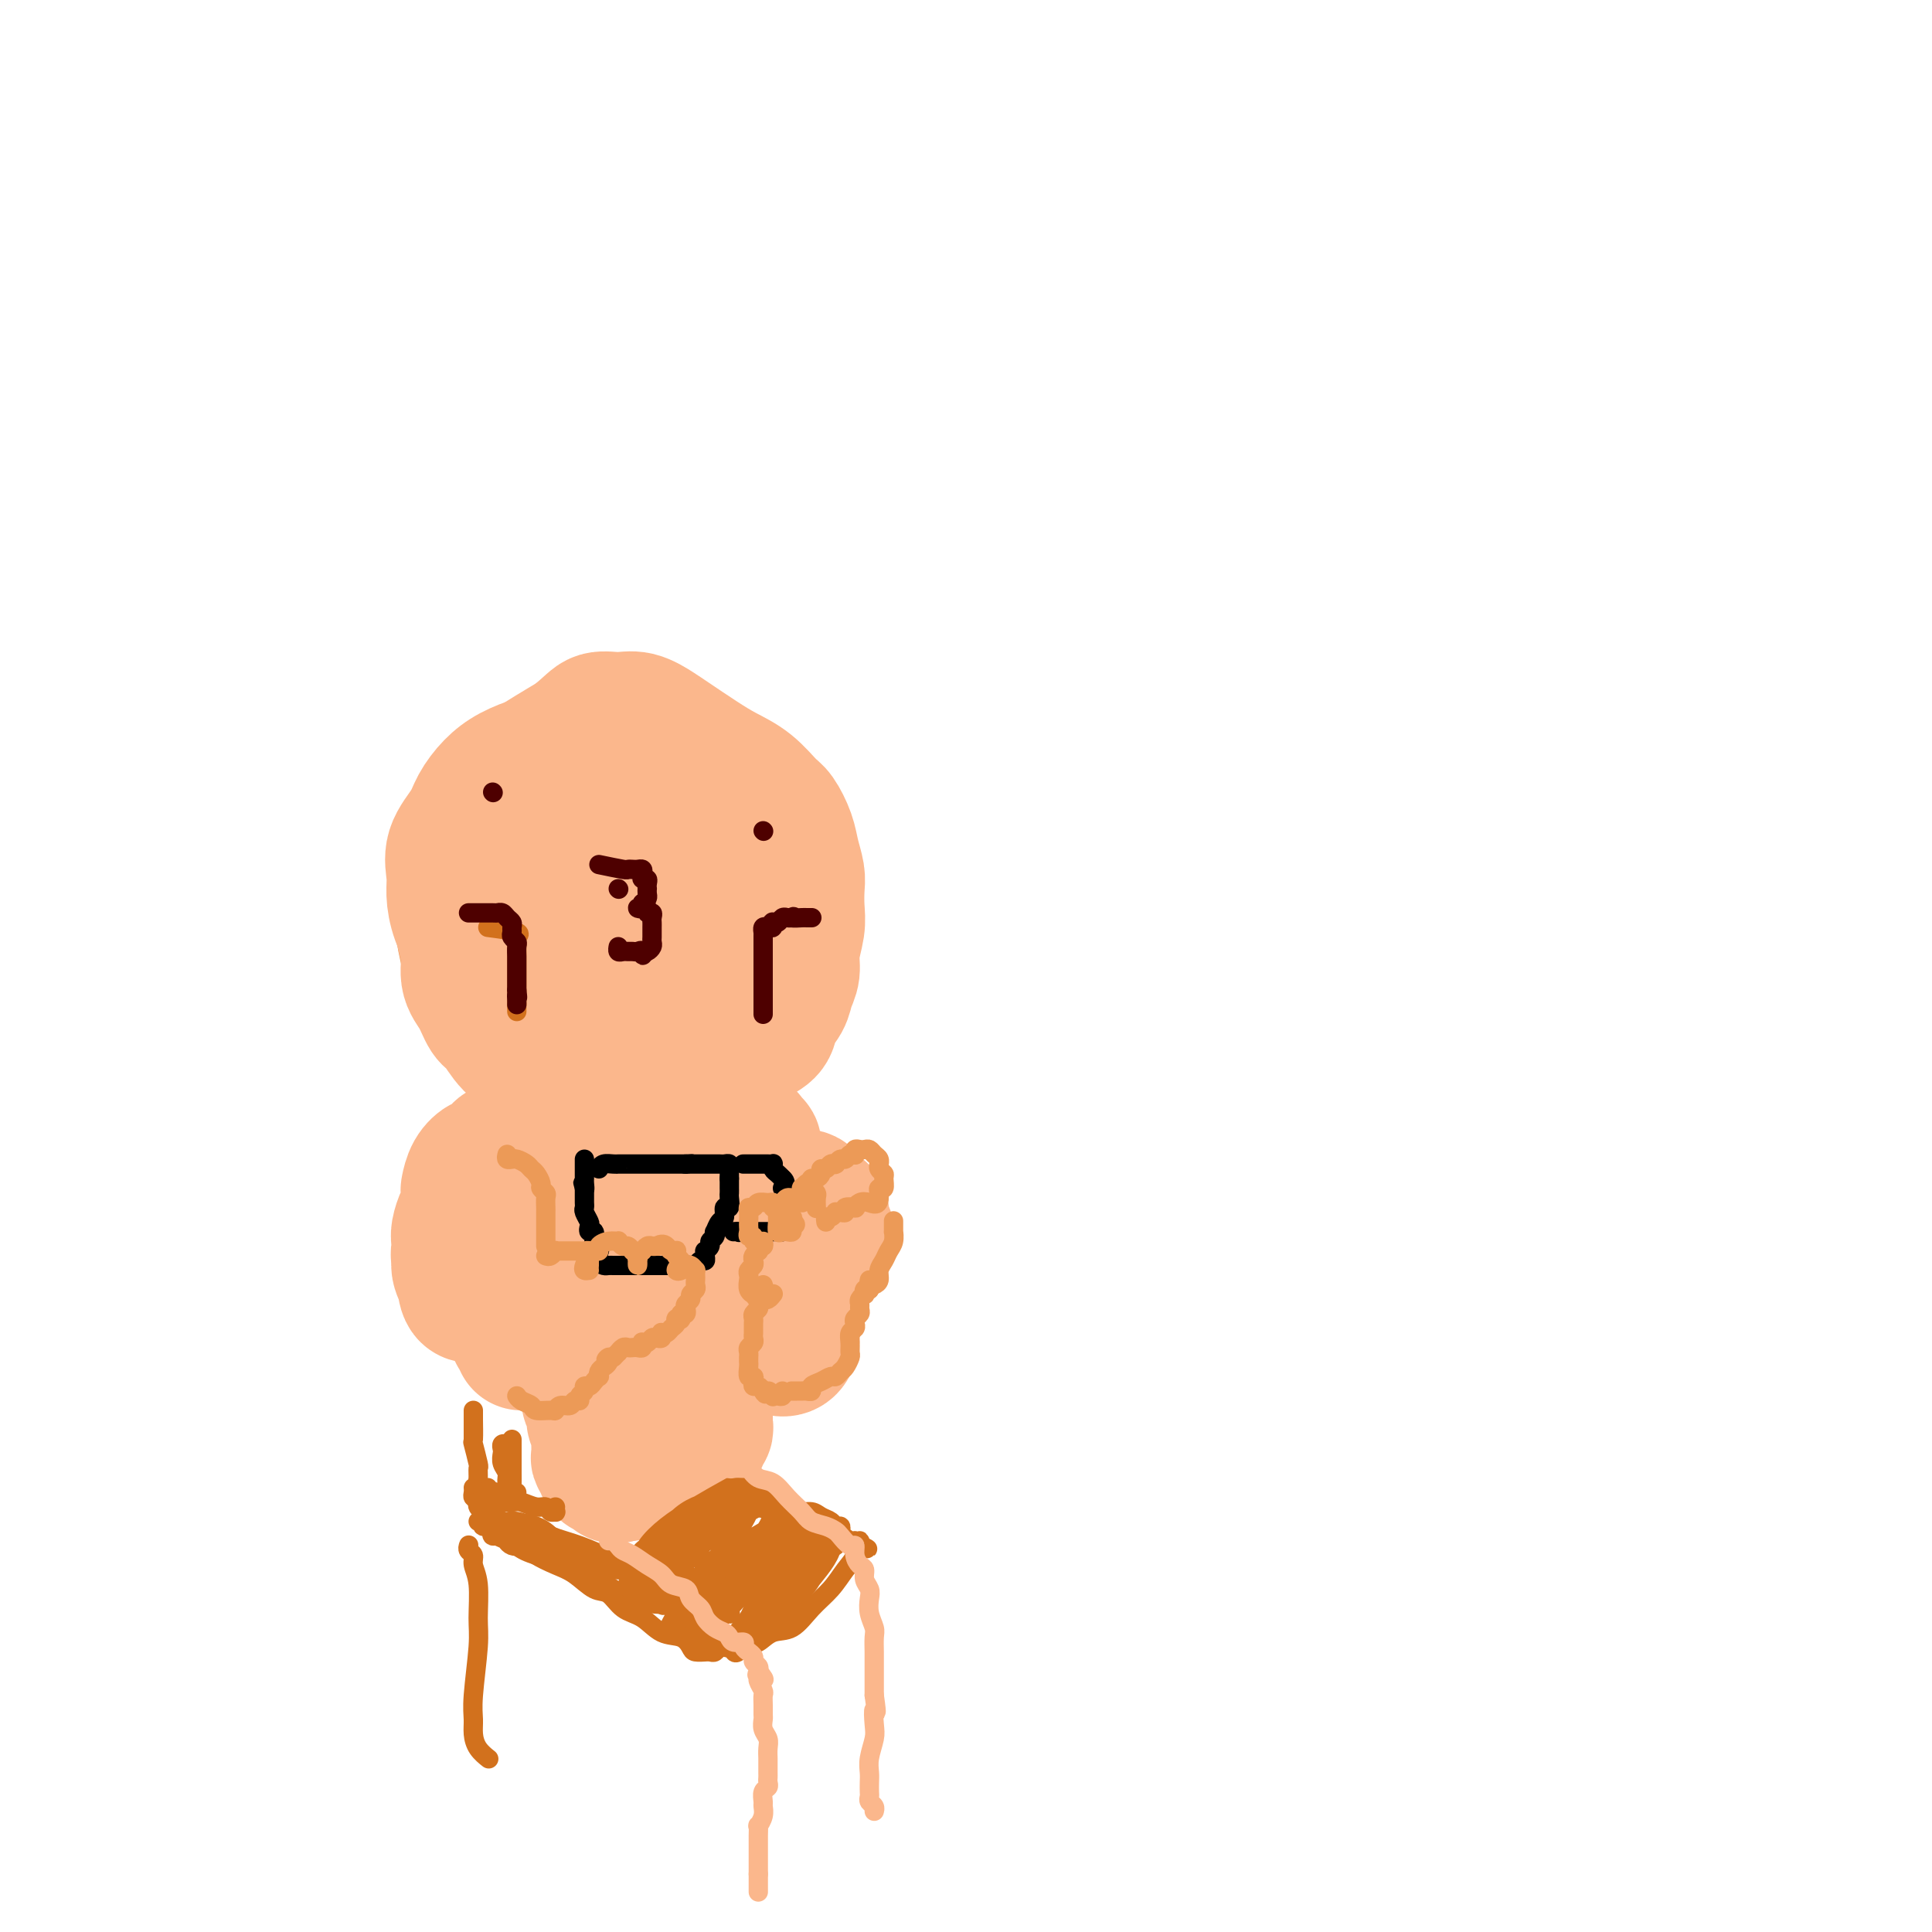 <svg viewBox='0 0 400 400' version='1.1' xmlns='http://www.w3.org/2000/svg' xmlns:xlink='http://www.w3.org/1999/xlink'><g fill='none' stroke='#EC9A57' stroke-width='28' stroke-linecap='round' stroke-linejoin='round'><path d='M108,210c-1.472,-0.593 -2.943,-1.185 -4,-2c-1.057,-0.815 -1.698,-1.852 -2,-2c-0.302,-0.148 -0.263,0.594 -1,0c-0.737,-0.594 -2.250,-2.525 -3,-4c-0.750,-1.475 -0.735,-2.494 -1,-4c-0.265,-1.506 -0.808,-3.499 -1,-5c-0.192,-1.501 -0.033,-2.509 0,-4c0.033,-1.491 -0.060,-3.466 0,-5c0.060,-1.534 0.272,-2.627 1,-4c0.728,-1.373 1.973,-3.027 3,-5c1.027,-1.973 1.838,-4.266 3,-6c1.162,-1.734 2.676,-2.910 4,-4c1.324,-1.090 2.457,-2.093 4,-3c1.543,-0.907 3.495,-1.718 5,-2c1.505,-0.282 2.561,-0.036 4,0c1.439,0.036 3.259,-0.138 5,0c1.741,0.138 3.404,0.589 5,1c1.596,0.411 3.126,0.784 5,1c1.874,0.216 4.091,0.276 6,1c1.909,0.724 3.510,2.113 5,3c1.490,0.887 2.867,1.273 4,2c1.133,0.727 2.020,1.793 3,3c0.980,1.207 2.053,2.553 3,4c0.947,1.447 1.767,2.994 2,4c0.233,1.006 -0.122,1.470 0,3c0.122,1.530 0.721,4.127 1,6c0.279,1.873 0.238,3.021 0,4c-0.238,0.979 -0.671,1.790 -1,3c-0.329,1.210 -0.552,2.819 -1,4c-0.448,1.181 -1.121,1.933 -2,3c-0.879,1.067 -1.966,2.448 -3,4c-1.034,1.552 -2.017,3.276 -3,5'/><path d='M149,211c-2.022,3.317 -2.076,2.111 -3,2c-0.924,-0.111 -2.719,0.873 -4,2c-1.281,1.127 -2.048,2.397 -3,3c-0.952,0.603 -2.088,0.540 -3,1c-0.912,0.460 -1.598,1.443 -3,2c-1.402,0.557 -3.519,0.690 -5,1c-1.481,0.310 -2.325,0.798 -3,1c-0.675,0.202 -1.179,0.117 -2,0c-0.821,-0.117 -1.957,-0.265 -3,-1c-1.043,-0.735 -1.993,-2.058 -3,-3c-1.007,-0.942 -2.071,-1.502 -3,-2c-0.929,-0.498 -1.723,-0.933 -3,-2c-1.277,-1.067 -3.035,-2.767 -4,-4c-0.965,-1.233 -1.136,-1.999 -2,-3c-0.864,-1.001 -2.422,-2.237 -3,-4c-0.578,-1.763 -0.174,-4.053 0,-6c0.174,-1.947 0.120,-3.549 0,-5c-0.120,-1.451 -0.307,-2.749 0,-4c0.307,-1.251 1.108,-2.454 2,-4c0.892,-1.546 1.877,-3.436 3,-5c1.123,-1.564 2.386,-2.802 4,-4c1.614,-1.198 3.578,-2.355 5,-3c1.422,-0.645 2.300,-0.777 4,-1c1.700,-0.223 4.220,-0.537 6,0c1.780,0.537 2.818,1.926 4,3c1.182,1.074 2.507,1.835 3,3c0.493,1.165 0.154,2.735 0,4c-0.154,1.265 -0.124,2.226 0,4c0.124,1.774 0.341,4.362 0,6c-0.341,1.638 -1.240,2.325 -2,3c-0.760,0.675 -1.380,1.337 -2,2'/><path d='M129,197c-0.844,1.000 -0.956,1.000 -1,1c-0.044,0.000 -0.022,0.000 0,0'/></g>
<g fill='none' stroke='#FBB78C' stroke-width='28' stroke-linecap='round' stroke-linejoin='round'><path d='M138,223c0.117,0.420 0.235,0.841 0,1c-0.235,0.159 -0.822,0.058 -1,0c-0.178,-0.058 0.055,-0.071 0,0c-0.055,0.071 -0.396,0.225 -1,0c-0.604,-0.225 -1.470,-0.831 -2,-1c-0.530,-0.169 -0.724,0.099 -1,0c-0.276,-0.099 -0.634,-0.566 -1,-1c-0.366,-0.434 -0.741,-0.834 -1,-1c-0.259,-0.166 -0.401,-0.096 -1,0c-0.599,0.096 -1.654,0.219 -2,0c-0.346,-0.219 0.018,-0.778 0,-1c-0.018,-0.222 -0.419,-0.106 -1,0c-0.581,0.106 -1.344,0.202 -2,0c-0.656,-0.202 -1.207,-0.700 -2,-1c-0.793,-0.300 -1.829,-0.400 -3,-1c-1.171,-0.600 -2.477,-1.700 -4,-3c-1.523,-1.300 -3.262,-2.802 -5,-4c-1.738,-1.198 -3.473,-2.094 -5,-3c-1.527,-0.906 -2.845,-1.823 -4,-3c-1.155,-1.177 -2.148,-2.613 -3,-4c-0.852,-1.387 -1.561,-2.726 -2,-4c-0.439,-1.274 -0.606,-2.485 -1,-4c-0.394,-1.515 -1.016,-3.335 -1,-5c0.016,-1.665 0.669,-3.176 1,-5c0.331,-1.824 0.338,-3.962 1,-6c0.662,-2.038 1.978,-3.977 3,-6c1.022,-2.023 1.748,-4.130 3,-6c1.252,-1.870 3.029,-3.504 5,-5c1.971,-1.496 4.134,-2.856 6,-4c1.866,-1.144 3.433,-2.072 5,-3'/><path d='M119,153c3.415,-2.770 3.951,-3.694 5,-4c1.049,-0.306 2.611,0.008 4,0c1.389,-0.008 2.604,-0.336 4,0c1.396,0.336 2.974,1.337 4,2c1.026,0.663 1.500,0.986 3,2c1.500,1.014 4.026,2.717 6,4c1.974,1.283 3.397,2.146 5,3c1.603,0.854 3.385,1.701 5,3c1.615,1.299 3.063,3.051 4,4c0.937,0.949 1.361,1.096 2,2c0.639,0.904 1.491,2.566 2,4c0.509,1.434 0.673,2.640 1,4c0.327,1.360 0.816,2.873 1,4c0.184,1.127 0.064,1.866 0,3c-0.064,1.134 -0.073,2.663 0,4c0.073,1.337 0.228,2.483 0,4c-0.228,1.517 -0.839,3.406 -1,5c-0.161,1.594 0.127,2.892 0,4c-0.127,1.108 -0.670,2.026 -1,3c-0.330,0.974 -0.447,2.004 -1,3c-0.553,0.996 -1.543,1.959 -2,3c-0.457,1.041 -0.380,2.162 -1,3c-0.620,0.838 -1.935,1.394 -3,2c-1.065,0.606 -1.879,1.263 -3,2c-1.121,0.737 -2.549,1.556 -4,2c-1.451,0.444 -2.926,0.515 -4,1c-1.074,0.485 -1.746,1.384 -3,2c-1.254,0.616 -3.089,0.949 -4,1c-0.911,0.051 -0.899,-0.178 -2,0c-1.101,0.178 -3.315,0.765 -5,1c-1.685,0.235 -2.843,0.117 -4,0'/><path d='M127,224c-3.037,0.300 -3.130,0.051 -4,0c-0.870,-0.051 -2.519,0.098 -4,0c-1.481,-0.098 -2.795,-0.443 -4,-1c-1.205,-0.557 -2.301,-1.327 -3,-2c-0.699,-0.673 -1.002,-1.250 -2,-2c-0.998,-0.750 -2.692,-1.672 -4,-3c-1.308,-1.328 -2.229,-3.063 -3,-4c-0.771,-0.937 -1.390,-1.075 -2,-2c-0.610,-0.925 -1.211,-2.638 -2,-4c-0.789,-1.362 -1.766,-2.372 -2,-4c-0.234,-1.628 0.274,-3.873 0,-6c-0.274,-2.127 -1.332,-4.137 -2,-6c-0.668,-1.863 -0.948,-3.579 -1,-5c-0.052,-1.421 0.124,-2.547 0,-4c-0.124,-1.453 -0.548,-3.232 0,-5c0.548,-1.768 2.068,-3.524 3,-5c0.932,-1.476 1.277,-2.671 2,-4c0.723,-1.329 1.823,-2.791 3,-4c1.177,-1.209 2.432,-2.165 4,-3c1.568,-0.835 3.450,-1.548 5,-2c1.550,-0.452 2.767,-0.642 4,-1c1.233,-0.358 2.482,-0.882 4,-1c1.518,-0.118 3.306,0.171 5,0c1.694,-0.171 3.293,-0.800 5,-1c1.707,-0.200 3.522,0.030 5,0c1.478,-0.030 2.620,-0.321 4,0c1.380,0.321 2.997,1.255 4,2c1.003,0.745 1.393,1.303 2,2c0.607,0.697 1.433,1.534 2,3c0.567,1.466 0.876,3.562 1,5c0.124,1.438 0.062,2.219 0,3'/><path d='M147,170c0.432,1.866 1.013,2.530 1,4c-0.013,1.470 -0.618,3.745 -1,5c-0.382,1.255 -0.539,1.491 -1,3c-0.461,1.509 -1.226,4.292 -2,6c-0.774,1.708 -1.558,2.340 -2,3c-0.442,0.660 -0.542,1.347 -1,2c-0.458,0.653 -1.274,1.271 -2,2c-0.726,0.729 -1.364,1.569 -2,2c-0.636,0.431 -1.272,0.453 -2,1c-0.728,0.547 -1.550,1.620 -2,2c-0.450,0.380 -0.528,0.066 -1,0c-0.472,-0.066 -1.337,0.117 -2,0c-0.663,-0.117 -1.123,-0.534 -2,-1c-0.877,-0.466 -2.172,-0.981 -3,-2c-0.828,-1.019 -1.190,-2.541 -2,-4c-0.810,-1.459 -2.066,-2.855 -3,-4c-0.934,-1.145 -1.544,-2.039 -2,-3c-0.456,-0.961 -0.757,-1.988 -1,-3c-0.243,-1.012 -0.429,-2.009 0,-3c0.429,-0.991 1.471,-1.976 2,-3c0.529,-1.024 0.545,-2.086 1,-3c0.455,-0.914 1.351,-1.679 2,-2c0.649,-0.321 1.052,-0.199 2,0c0.948,0.199 2.443,0.476 3,1c0.557,0.524 0.177,1.296 1,2c0.823,0.704 2.848,1.340 4,2c1.152,0.660 1.430,1.345 2,2c0.570,0.655 1.431,1.279 2,2c0.569,0.721 0.845,1.540 1,2c0.155,0.460 0.187,0.560 0,1c-0.187,0.440 -0.594,1.220 -1,2'/><path d='M136,186c-0.437,0.934 -1.529,0.769 -2,1c-0.471,0.231 -0.321,0.859 -1,1c-0.679,0.141 -2.186,-0.204 -3,-1c-0.814,-0.796 -0.933,-2.042 -1,-4c-0.067,-1.958 -0.080,-4.627 0,-7c0.080,-2.373 0.254,-4.449 1,-6c0.746,-1.551 2.065,-2.576 3,-3c0.935,-0.424 1.485,-0.248 2,0c0.515,0.248 0.996,0.568 1,2c0.004,1.432 -0.469,3.978 -1,6c-0.531,2.022 -1.122,3.521 -2,5c-0.878,1.479 -2.044,2.937 -3,4c-0.956,1.063 -1.702,1.732 -2,2c-0.298,0.268 -0.149,0.134 0,0'/><path d='M110,249c-0.311,0.599 -0.621,1.198 -1,1c-0.379,-0.198 -0.826,-1.194 -1,-2c-0.174,-0.806 -0.074,-1.424 0,-2c0.074,-0.576 0.122,-1.111 0,-2c-0.122,-0.889 -0.414,-2.133 0,-3c0.414,-0.867 1.532,-1.356 2,-2c0.468,-0.644 0.284,-1.441 1,-2c0.716,-0.559 2.332,-0.879 3,-1c0.668,-0.121 0.387,-0.044 1,0c0.613,0.044 2.118,0.053 3,0c0.882,-0.053 1.139,-0.169 2,0c0.861,0.169 2.324,0.621 3,1c0.676,0.379 0.563,0.683 1,1c0.437,0.317 1.424,0.647 2,1c0.576,0.353 0.741,0.729 1,1c0.259,0.271 0.613,0.436 1,1c0.387,0.564 0.806,1.528 1,2c0.194,0.472 0.162,0.454 0,1c-0.162,0.546 -0.454,1.657 -1,2c-0.546,0.343 -1.345,-0.081 -2,0c-0.655,0.081 -1.167,0.666 -2,1c-0.833,0.334 -1.989,0.418 -3,1c-1.011,0.582 -1.879,1.661 -3,2c-1.121,0.339 -2.496,-0.064 -3,0c-0.504,0.064 -0.136,0.594 0,0c0.136,-0.594 0.039,-2.313 0,-3c-0.039,-0.687 -0.019,-0.344 0,0'/><path d='M145,243c0.423,-0.325 0.845,-0.649 1,-1c0.155,-0.351 0.042,-0.728 0,-1c-0.042,-0.272 -0.014,-0.440 0,-1c0.014,-0.560 0.014,-1.512 0,-2c-0.014,-0.488 -0.041,-0.511 0,-1c0.041,-0.489 0.151,-1.445 0,-2c-0.151,-0.555 -0.562,-0.710 0,-1c0.562,-0.290 2.097,-0.715 3,-1c0.903,-0.285 1.174,-0.431 2,0c0.826,0.431 2.207,1.439 3,2c0.793,0.561 0.998,0.674 1,1c0.002,0.326 -0.198,0.864 0,1c0.198,0.136 0.793,-0.129 1,0c0.207,0.129 0.027,0.653 0,1c-0.027,0.347 0.099,0.518 0,1c-0.099,0.482 -0.423,1.274 -1,2c-0.577,0.726 -1.409,1.385 -2,2c-0.591,0.615 -0.943,1.184 -2,2c-1.057,0.816 -2.819,1.879 -4,2c-1.181,0.121 -1.779,-0.698 -2,-1c-0.221,-0.302 -0.063,-0.086 0,0c0.063,0.086 0.032,0.043 0,0'/><path d='M123,259c0.414,-0.099 0.828,-0.198 1,0c0.172,0.198 0.102,0.692 0,1c-0.102,0.308 -0.238,0.431 0,1c0.238,0.569 0.848,1.584 1,2c0.152,0.416 -0.156,0.233 0,1c0.156,0.767 0.774,2.484 1,4c0.226,1.516 0.061,2.829 0,4c-0.061,1.171 -0.016,2.198 0,3c0.016,0.802 0.005,1.379 0,2c-0.005,0.621 -0.002,1.285 0,2c0.002,0.715 0.004,1.483 0,2c-0.004,0.517 -0.015,0.785 0,1c0.015,0.215 0.056,0.376 0,1c-0.056,0.624 -0.207,1.710 0,2c0.207,0.290 0.774,-0.217 1,0c0.226,0.217 0.113,1.157 0,2c-0.113,0.843 -0.227,1.589 0,2c0.227,0.411 0.793,0.488 1,1c0.207,0.512 0.055,1.461 0,2c-0.055,0.539 -0.015,0.669 0,1c0.015,0.331 0.003,0.863 0,1c-0.003,0.137 0.002,-0.121 0,0c-0.002,0.121 -0.011,0.620 0,1c0.011,0.380 0.041,0.641 0,1c-0.041,0.359 -0.155,0.817 0,1c0.155,0.183 0.577,0.092 1,0'/><path d='M129,297c1.091,5.867 0.818,1.534 1,0c0.182,-1.534 0.819,-0.270 1,0c0.181,0.270 -0.093,-0.453 0,-1c0.093,-0.547 0.553,-0.916 1,-1c0.447,-0.084 0.880,0.118 1,0c0.120,-0.118 -0.073,-0.556 0,-1c0.073,-0.444 0.411,-0.893 1,-1c0.589,-0.107 1.430,0.127 2,0c0.570,-0.127 0.871,-0.615 1,-1c0.129,-0.385 0.086,-0.668 0,-1c-0.086,-0.332 -0.215,-0.713 0,-1c0.215,-0.287 0.776,-0.480 1,-1c0.224,-0.520 0.113,-1.368 0,-2c-0.113,-0.632 -0.227,-1.047 0,-2c0.227,-0.953 0.797,-2.443 1,-3c0.203,-0.557 0.040,-0.179 0,-1c-0.040,-0.821 0.042,-2.840 0,-4c-0.042,-1.160 -0.208,-1.462 0,-2c0.208,-0.538 0.792,-1.311 1,-2c0.208,-0.689 0.042,-1.293 0,-2c-0.042,-0.707 0.041,-1.519 0,-2c-0.041,-0.481 -0.207,-0.633 0,-1c0.207,-0.367 0.787,-0.949 1,-2c0.213,-1.051 0.061,-2.572 0,-3c-0.061,-0.428 -0.030,0.236 0,0c0.030,-0.236 0.060,-1.373 0,-2c-0.060,-0.627 -0.208,-0.746 0,-1c0.208,-0.254 0.774,-0.644 1,-1c0.226,-0.356 0.113,-0.678 0,-1'/><path d='M142,258c0.770,-5.443 0.196,-2.050 0,-1c-0.196,1.050 -0.015,-0.243 0,-1c0.015,-0.757 -0.136,-0.976 0,-1c0.136,-0.024 0.558,0.149 1,0c0.442,-0.149 0.902,-0.618 1,-1c0.098,-0.382 -0.166,-0.677 0,-1c0.166,-0.323 0.762,-0.673 1,-1c0.238,-0.327 0.116,-0.631 0,-1c-0.116,-0.369 -0.227,-0.802 0,-1c0.227,-0.198 0.793,-0.163 1,0c0.207,0.163 0.055,0.452 0,1c-0.055,0.548 -0.015,1.356 0,2c0.015,0.644 0.004,1.125 0,2c-0.004,0.875 -0.001,2.146 0,3c0.001,0.854 0.000,1.293 0,2c-0.000,0.707 -0.000,1.684 0,3c0.000,1.316 0.000,2.972 0,4c-0.000,1.028 -0.000,1.427 0,2c0.000,0.573 0.000,1.319 0,2c-0.000,0.681 -0.000,1.299 0,2c0.000,0.701 0.000,1.487 0,2c-0.000,0.513 -0.000,0.754 0,1c0.000,0.246 0.000,0.499 0,1c-0.000,0.501 -0.000,1.251 0,2'/><path d='M146,279c0.155,4.909 0.041,2.680 0,2c-0.041,-0.680 -0.011,0.189 0,1c0.011,0.811 0.003,1.565 0,2c-0.003,0.435 -0.001,0.551 0,1c0.001,0.449 0.000,1.232 0,2c-0.000,0.768 -0.000,1.520 0,2c0.000,0.480 0.000,0.688 0,1c-0.000,0.312 -0.000,0.728 0,1c0.000,0.272 0.001,0.402 0,1c-0.001,0.598 -0.004,1.666 0,2c0.004,0.334 0.016,-0.064 0,0c-0.016,0.064 -0.060,0.592 0,1c0.060,0.408 0.224,0.698 0,1c-0.224,0.302 -0.834,0.616 -1,1c-0.166,0.384 0.114,0.839 0,1c-0.114,0.161 -0.621,0.028 -1,0c-0.379,-0.028 -0.630,0.048 -1,0c-0.370,-0.048 -0.859,-0.220 -1,0c-0.141,0.220 0.065,0.834 0,1c-0.065,0.166 -0.403,-0.114 -1,0c-0.597,0.114 -1.455,0.623 -2,1c-0.545,0.377 -0.777,0.623 -1,1c-0.223,0.377 -0.437,0.884 -1,1c-0.563,0.116 -1.474,-0.161 -2,0c-0.526,0.161 -0.666,0.760 -1,1c-0.334,0.240 -0.863,0.121 -1,0c-0.137,-0.121 0.118,-0.242 0,0c-0.118,0.242 -0.609,0.848 -1,1c-0.391,0.152 -0.682,-0.152 -1,0c-0.318,0.152 -0.662,0.758 -1,1c-0.338,0.242 -0.669,0.121 -1,0'/><path d='M129,305c-2.709,1.086 -1.481,0.302 -1,0c0.481,-0.302 0.216,-0.123 0,0c-0.216,0.123 -0.384,0.189 -1,0c-0.616,-0.189 -1.682,-0.635 -2,-1c-0.318,-0.365 0.112,-0.650 0,-1c-0.112,-0.350 -0.766,-0.765 -1,-1c-0.234,-0.235 -0.048,-0.289 0,-1c0.048,-0.711 -0.044,-2.077 0,-3c0.044,-0.923 0.222,-1.402 0,-2c-0.222,-0.598 -0.843,-1.316 -1,-2c-0.157,-0.684 0.150,-1.334 0,-2c-0.150,-0.666 -0.757,-1.347 -1,-2c-0.243,-0.653 -0.121,-1.278 0,-2c0.121,-0.722 0.243,-1.540 0,-2c-0.243,-0.460 -0.850,-0.561 -1,-1c-0.150,-0.439 0.156,-1.217 0,-2c-0.156,-0.783 -0.774,-1.571 -1,-2c-0.226,-0.429 -0.060,-0.500 0,-1c0.060,-0.500 0.012,-1.429 0,-2c-0.012,-0.571 0.011,-0.783 0,-1c-0.011,-0.217 -0.054,-0.438 0,-1c0.054,-0.562 0.207,-1.464 0,-2c-0.207,-0.536 -0.774,-0.707 -1,-1c-0.226,-0.293 -0.112,-0.708 0,-1c0.112,-0.292 0.224,-0.460 0,-1c-0.224,-0.540 -0.782,-1.453 -1,-2c-0.218,-0.547 -0.097,-0.727 0,-1c0.097,-0.273 0.170,-0.640 0,-1c-0.170,-0.360 -0.584,-0.712 -1,-1c-0.416,-0.288 -0.833,-0.511 -1,-1c-0.167,-0.489 -0.083,-1.245 0,-2'/><path d='M116,263c-1.477,-6.078 -1.170,-2.272 -1,-1c0.170,1.272 0.203,0.012 0,-1c-0.203,-1.012 -0.643,-1.774 -1,-2c-0.357,-0.226 -0.632,0.084 -1,0c-0.368,-0.084 -0.830,-0.561 -1,-1c-0.170,-0.439 -0.049,-0.840 0,-1c0.049,-0.160 0.024,-0.080 0,0'/><path d='M97,263c-0.005,-0.045 -0.010,-0.091 0,0c0.010,0.091 0.034,0.318 0,0c-0.034,-0.318 -0.126,-1.182 0,-2c0.126,-0.818 0.471,-1.590 1,-2c0.529,-0.410 1.242,-0.458 2,-1c0.758,-0.542 1.562,-1.579 2,-2c0.438,-0.421 0.511,-0.227 1,0c0.489,0.227 1.393,0.487 2,1c0.607,0.513 0.917,1.280 1,2c0.083,0.720 -0.059,1.394 0,2c0.059,0.606 0.321,1.146 0,2c-0.321,0.854 -1.223,2.024 -2,3c-0.777,0.976 -1.428,1.759 -2,2c-0.572,0.241 -1.065,-0.061 -2,0c-0.935,0.061 -2.314,0.486 -3,0c-0.686,-0.486 -0.681,-1.882 -1,-3c-0.319,-1.118 -0.962,-1.960 -1,-3c-0.038,-1.040 0.528,-2.280 1,-3c0.472,-0.720 0.849,-0.920 1,-1c0.151,-0.080 0.075,-0.040 0,0'/><path d='M97,262c-0.453,-0.300 -0.906,-0.601 -1,-1c-0.094,-0.399 0.171,-0.898 0,-1c-0.171,-0.102 -0.779,0.192 -1,0c-0.221,-0.192 -0.057,-0.871 0,-1c0.057,-0.129 0.005,0.290 0,0c-0.005,-0.290 0.037,-1.290 0,-2c-0.037,-0.710 -0.154,-1.130 0,-2c0.154,-0.870 0.579,-2.190 1,-3c0.421,-0.810 0.838,-1.111 1,-2c0.162,-0.889 0.070,-2.366 0,-3c-0.070,-0.634 -0.117,-0.425 0,-1c0.117,-0.575 0.397,-1.932 1,-3c0.603,-1.068 1.527,-1.845 2,-2c0.473,-0.155 0.493,0.312 1,0c0.507,-0.312 1.500,-1.404 2,-2c0.500,-0.596 0.505,-0.696 1,-1c0.495,-0.304 1.479,-0.814 2,-1c0.521,-0.186 0.578,-0.050 1,0c0.422,0.050 1.210,0.013 2,0c0.790,-0.013 1.583,-0.004 2,0c0.417,0.004 0.458,0.001 1,0c0.542,-0.001 1.583,-0.000 2,0c0.417,0.000 0.208,0.000 0,0'/><path d='M108,278c0.117,-0.297 0.235,-0.593 0,-1c-0.235,-0.407 -0.821,-0.924 -1,-1c-0.179,-0.076 0.051,0.287 0,0c-0.051,-0.287 -0.383,-1.226 0,-2c0.383,-0.774 1.482,-1.383 2,-2c0.518,-0.617 0.457,-1.243 1,-2c0.543,-0.757 1.691,-1.644 3,-2c1.309,-0.356 2.779,-0.180 4,0c1.221,0.180 2.194,0.364 3,1c0.806,0.636 1.445,1.726 2,3c0.555,1.274 1.025,2.733 1,4c-0.025,1.267 -0.545,2.341 -1,3c-0.455,0.659 -0.844,0.903 -1,1c-0.156,0.097 -0.078,0.049 0,0'/><path d='M162,254c-0.424,0.089 -0.847,0.177 -1,0c-0.153,-0.177 -0.034,-0.621 0,-1c0.034,-0.379 -0.016,-0.693 0,-1c0.016,-0.307 0.097,-0.607 0,-1c-0.097,-0.393 -0.373,-0.878 0,-1c0.373,-0.122 1.394,0.118 2,0c0.606,-0.118 0.797,-0.593 1,-1c0.203,-0.407 0.418,-0.744 1,-1c0.582,-0.256 1.533,-0.429 2,0c0.467,0.429 0.452,1.462 1,2c0.548,0.538 1.660,0.582 2,1c0.340,0.418 -0.094,1.211 0,2c0.094,0.789 0.714,1.574 1,2c0.286,0.426 0.238,0.492 0,1c-0.238,0.508 -0.664,1.459 -1,2c-0.336,0.541 -0.581,0.674 -1,1c-0.419,0.326 -1.013,0.847 -2,1c-0.987,0.153 -2.368,-0.062 -3,0c-0.632,0.062 -0.516,0.401 -1,0c-0.484,-0.401 -1.567,-1.543 -2,-2c-0.433,-0.457 -0.217,-0.228 0,0'/><path d='M156,273c-0.438,-0.467 -0.876,-0.934 -1,-1c-0.124,-0.066 0.067,0.268 0,0c-0.067,-0.268 -0.394,-1.137 0,-2c0.394,-0.863 1.507,-1.719 2,-2c0.493,-0.281 0.367,0.011 1,0c0.633,-0.011 2.027,-0.327 3,0c0.973,0.327 1.527,1.296 2,2c0.473,0.704 0.866,1.142 1,2c0.134,0.858 0.008,2.135 0,3c-0.008,0.865 0.103,1.317 0,2c-0.103,0.683 -0.419,1.595 -1,2c-0.581,0.405 -1.426,0.301 -2,0c-0.574,-0.301 -0.878,-0.800 -1,-1c-0.122,-0.200 -0.061,-0.100 0,0'/></g>
<g fill='none' stroke='#D2711D' stroke-width='4' stroke-linecap='round' stroke-linejoin='round'><path d='M106,298c0.000,0.333 0.000,0.666 0,1c-0.000,0.334 -0.000,0.670 0,1c0.000,0.330 0.000,0.656 0,1c-0.000,0.344 -0.000,0.707 0,1c0.000,0.293 0.001,0.515 0,1c-0.001,0.485 -0.004,1.234 0,2c0.004,0.766 0.016,1.548 0,2c-0.016,0.452 -0.061,0.574 0,1c0.061,0.426 0.226,1.155 0,1c-0.226,-0.155 -0.845,-1.193 -1,-2c-0.155,-0.807 0.154,-1.383 0,-2c-0.154,-0.617 -0.770,-1.276 -1,-2c-0.230,-0.724 -0.076,-1.515 0,-2c0.076,-0.485 0.072,-0.666 0,-1c-0.072,-0.334 -0.212,-0.821 0,-1c0.212,-0.179 0.775,-0.051 1,0c0.225,0.051 0.113,0.026 0,0'/><path d='M101,308c-0.309,0.099 -0.618,0.199 -1,0c-0.382,-0.199 -0.838,-0.695 -1,-1c-0.162,-0.305 -0.029,-0.418 0,-1c0.029,-0.582 -0.045,-1.635 0,-2c0.045,-0.365 0.208,-0.044 0,-1c-0.208,-0.956 -0.788,-3.189 -1,-4c-0.212,-0.811 -0.057,-0.201 0,-1c0.057,-0.799 0.015,-3.009 0,-4c-0.015,-0.991 -0.004,-0.765 0,-1c0.004,-0.235 0.001,-0.932 0,-1c-0.001,-0.068 -0.000,0.492 0,1c0.000,0.508 0.000,0.963 0,1c-0.000,0.037 -0.000,-0.344 0,0c0.000,0.344 0.000,1.412 0,2c-0.000,0.588 -0.000,0.697 0,1c0.000,0.303 0.000,0.801 0,1c-0.000,0.199 -0.000,0.100 0,0'/><path d='M98,308c0.026,0.307 0.053,0.614 0,1c-0.053,0.386 -0.184,0.849 0,1c0.184,0.151 0.683,-0.012 1,0c0.317,0.012 0.452,0.199 1,0c0.548,-0.199 1.510,-0.785 2,-1c0.490,-0.215 0.510,-0.057 1,0c0.490,0.057 1.451,0.015 2,0c0.549,-0.015 0.686,-0.004 1,0c0.314,0.004 0.804,0.001 1,0c0.196,-0.001 0.098,-0.001 0,0'/><path d='M100,311c-0.408,-0.105 -0.816,-0.210 -1,0c-0.184,0.210 -0.144,0.736 0,1c0.144,0.264 0.394,0.266 1,0c0.606,-0.266 1.569,-0.799 2,-1c0.431,-0.201 0.329,-0.069 1,0c0.671,0.069 2.116,0.075 3,0c0.884,-0.075 1.207,-0.231 2,0c0.793,0.231 2.055,0.847 3,1c0.945,0.153 1.574,-0.159 2,0c0.426,0.159 0.650,0.788 1,1c0.350,0.212 0.826,0.005 1,0c0.174,-0.005 0.047,0.191 0,0c-0.047,-0.191 -0.013,-0.769 0,-1c0.013,-0.231 0.007,-0.116 0,0'/><path d='M99,315c0.479,-0.118 0.959,-0.235 1,0c0.041,0.235 -0.355,0.823 0,1c0.355,0.177 1.461,-0.055 2,0c0.539,0.055 0.510,0.398 1,1c0.490,0.602 1.498,1.461 3,2c1.502,0.539 3.496,0.756 5,1c1.504,0.244 2.517,0.513 4,1c1.483,0.487 3.437,1.191 5,2c1.563,0.809 2.735,1.723 4,2c1.265,0.277 2.621,-0.084 4,0c1.379,0.084 2.779,0.614 4,1c1.221,0.386 2.264,0.628 3,1c0.736,0.372 1.166,0.872 2,1c0.834,0.128 2.073,-0.117 3,0c0.927,0.117 1.544,0.595 2,1c0.456,0.405 0.752,0.735 1,1c0.248,0.265 0.448,0.463 1,1c0.552,0.537 1.457,1.412 2,2c0.543,0.588 0.724,0.890 1,1c0.276,0.110 0.649,0.030 1,0c0.351,-0.030 0.682,-0.008 1,0c0.318,0.008 0.624,0.002 1,0c0.376,-0.002 0.822,-0.001 1,0c0.178,0.001 0.089,0.000 0,0'/><path d='M149,334c0.457,0.089 0.913,0.178 1,0c0.087,-0.178 -0.196,-0.624 0,-1c0.196,-0.376 0.872,-0.682 1,-1c0.128,-0.318 -0.290,-0.648 0,-1c0.290,-0.352 1.290,-0.724 2,-1c0.710,-0.276 1.131,-0.455 2,-1c0.869,-0.545 2.186,-1.456 3,-2c0.814,-0.544 1.126,-0.719 2,-1c0.874,-0.281 2.309,-0.667 3,-1c0.691,-0.333 0.637,-0.614 1,-1c0.363,-0.386 1.144,-0.878 2,-1c0.856,-0.122 1.787,0.125 2,0c0.213,-0.125 -0.293,-0.621 0,-1c0.293,-0.379 1.384,-0.642 2,-1c0.616,-0.358 0.757,-0.813 1,-1c0.243,-0.187 0.587,-0.106 1,0c0.413,0.106 0.895,0.236 1,0c0.105,-0.236 -0.167,-0.838 0,-1c0.167,-0.162 0.774,0.115 1,0c0.226,-0.115 0.073,-0.622 0,-1c-0.073,-0.378 -0.064,-0.626 0,-1c0.064,-0.374 0.184,-0.875 0,-1c-0.184,-0.125 -0.671,0.125 -1,0c-0.329,-0.125 -0.500,-0.626 -1,-1c-0.500,-0.374 -1.327,-0.622 -2,-1c-0.673,-0.378 -1.191,-0.885 -2,-1c-0.809,-0.115 -1.910,0.161 -3,0c-1.090,-0.161 -2.169,-0.760 -3,-1c-0.831,-0.240 -1.416,-0.120 -2,0'/><path d='M160,312c-1.855,-0.399 -0.492,0.103 0,0c0.492,-0.103 0.114,-0.812 0,-1c-0.114,-0.188 0.038,0.146 0,0c-0.038,-0.146 -0.266,-0.772 0,-1c0.266,-0.228 1.025,-0.058 1,0c-0.025,0.058 -0.833,0.004 -1,0c-0.167,-0.004 0.309,0.041 0,0c-0.309,-0.041 -1.401,-0.167 -2,0c-0.599,0.167 -0.704,0.626 -1,1c-0.296,0.374 -0.782,0.662 0,1c0.782,0.338 2.833,0.725 4,1c1.167,0.275 1.451,0.437 3,1c1.549,0.563 4.361,1.527 6,2c1.639,0.473 2.103,0.453 3,1c0.897,0.547 2.226,1.659 3,2c0.774,0.341 0.992,-0.088 1,0c0.008,0.088 -0.194,0.694 0,1c0.194,0.306 0.783,0.313 1,0c0.217,-0.313 0.062,-0.947 0,-1c-0.062,-0.053 -0.031,0.473 0,1'/><path d='M178,320c3.132,1.460 0.960,0.112 0,0c-0.960,-0.112 -0.710,1.014 -1,2c-0.290,0.986 -1.120,1.831 -2,3c-0.880,1.169 -1.811,2.660 -3,4c-1.189,1.340 -2.636,2.527 -4,4c-1.364,1.473 -2.644,3.231 -4,4c-1.356,0.769 -2.787,0.550 -4,1c-1.213,0.450 -2.209,1.571 -3,2c-0.791,0.429 -1.378,0.167 -2,0c-0.622,-0.167 -1.280,-0.237 -2,0c-0.720,0.237 -1.502,0.781 -2,1c-0.498,0.219 -0.712,0.111 -1,0c-0.288,-0.111 -0.650,-0.226 -1,0c-0.350,0.226 -0.689,0.793 -1,1c-0.311,0.207 -0.594,0.054 -1,0c-0.406,-0.054 -0.936,-0.008 -1,0c-0.064,0.008 0.339,-0.023 0,0c-0.339,0.023 -1.419,0.101 -2,0c-0.581,-0.101 -0.662,-0.382 -1,-1c-0.338,-0.618 -0.933,-1.574 -2,-2c-1.067,-0.426 -2.606,-0.322 -4,-1c-1.394,-0.678 -2.645,-2.139 -4,-3c-1.355,-0.861 -2.815,-1.122 -4,-2c-1.185,-0.878 -2.094,-2.371 -3,-3c-0.906,-0.629 -1.810,-0.392 -3,-1c-1.190,-0.608 -2.667,-2.061 -4,-3c-1.333,-0.939 -2.522,-1.365 -4,-2c-1.478,-0.635 -3.244,-1.479 -4,-2c-0.756,-0.521 -0.502,-0.720 -1,-1c-0.498,-0.280 -1.749,-0.640 -3,-1'/><path d='M107,320c-6.247,-3.590 -1.864,-1.567 -1,-1c0.864,0.567 -1.793,-0.324 -3,-1c-1.207,-0.676 -0.966,-1.139 -1,-1c-0.034,0.139 -0.343,0.878 0,1c0.343,0.122 1.338,-0.374 2,0c0.662,0.374 0.991,1.617 2,2c1.009,0.383 2.700,-0.093 4,0c1.300,0.093 2.211,0.755 3,1c0.789,0.245 1.457,0.074 2,0c0.543,-0.074 0.960,-0.049 1,0c0.040,0.049 -0.297,0.123 -1,0c-0.703,-0.123 -1.771,-0.444 -3,-1c-1.229,-0.556 -2.620,-1.348 -4,-2c-1.380,-0.652 -2.751,-1.163 -4,-2c-1.249,-0.837 -2.378,-2.002 -2,-2c0.378,0.002 2.261,1.169 4,2c1.739,0.831 3.333,1.327 5,2c1.667,0.673 3.405,1.523 5,2c1.595,0.477 3.045,0.580 4,1c0.955,0.420 1.413,1.156 1,1c-0.413,-0.156 -1.698,-1.205 -3,-2c-1.302,-0.795 -2.620,-1.336 -4,-2c-1.380,-0.664 -2.820,-1.451 -4,-2c-1.180,-0.549 -2.100,-0.858 -3,-1c-0.900,-0.142 -1.781,-0.115 -1,0c0.781,0.115 3.223,0.319 5,1c1.777,0.681 2.888,1.841 4,3'/><path d='M115,319c2.245,1.027 3.857,1.596 6,2c2.143,0.404 4.819,0.645 6,1c1.181,0.355 0.869,0.825 1,1c0.131,0.175 0.705,0.056 0,0c-0.705,-0.056 -2.688,-0.049 -5,0c-2.312,0.049 -4.952,0.141 -7,0c-2.048,-0.141 -3.505,-0.515 -5,-1c-1.495,-0.485 -3.028,-1.081 -4,-2c-0.972,-0.919 -1.381,-2.160 -1,-3c0.381,-0.840 1.553,-1.278 3,-1c1.447,0.278 3.170,1.271 5,2c1.830,0.729 3.768,1.193 6,2c2.232,0.807 4.757,1.957 7,3c2.243,1.043 4.203,1.979 6,3c1.797,1.021 3.431,2.128 4,3c0.569,0.872 0.074,1.511 0,2c-0.074,0.489 0.273,0.829 0,1c-0.273,0.171 -1.167,0.172 -2,0c-0.833,-0.172 -1.607,-0.519 -3,-1c-1.393,-0.481 -3.407,-1.098 -5,-2c-1.593,-0.902 -2.765,-2.091 -4,-3c-1.235,-0.909 -2.534,-1.538 -3,-2c-0.466,-0.462 -0.098,-0.758 1,-1c1.098,-0.242 2.926,-0.431 5,0c2.074,0.431 4.396,1.482 7,2c2.604,0.518 5.492,0.503 8,1c2.508,0.497 4.636,1.506 6,2c1.364,0.494 1.964,0.473 2,1c0.036,0.527 -0.490,1.604 -1,2c-0.510,0.396 -1.003,0.113 -2,0c-0.997,-0.113 -2.499,-0.057 -4,0'/><path d='M142,331c-1.928,-0.269 -3.748,-0.940 -6,-2c-2.252,-1.060 -4.936,-2.508 -7,-4c-2.064,-1.492 -3.509,-3.027 -3,-3c0.509,0.027 2.973,1.614 5,3c2.027,1.386 3.617,2.569 6,4c2.383,1.431 5.559,3.110 8,4c2.441,0.890 4.147,0.990 5,1c0.853,0.010 0.855,-0.070 1,0c0.145,0.070 0.435,0.288 0,0c-0.435,-0.288 -1.596,-1.084 -3,-2c-1.404,-0.916 -3.052,-1.953 -5,-3c-1.948,-1.047 -4.197,-2.104 -6,-3c-1.803,-0.896 -3.159,-1.629 -4,-2c-0.841,-0.371 -1.166,-0.378 -1,0c0.166,0.378 0.822,1.141 2,2c1.178,0.859 2.879,1.812 5,3c2.121,1.188 4.663,2.610 7,3c2.337,0.390 4.471,-0.252 6,-1c1.529,-0.748 2.454,-1.600 3,-2c0.546,-0.400 0.713,-0.346 0,-1c-0.713,-0.654 -2.306,-2.015 -4,-3c-1.694,-0.985 -3.488,-1.595 -5,-2c-1.512,-0.405 -2.742,-0.605 -4,-1c-1.258,-0.395 -2.544,-0.984 -3,-1c-0.456,-0.016 -0.082,0.543 0,1c0.082,0.457 -0.127,0.813 0,1c0.127,0.187 0.591,0.205 1,0c0.409,-0.205 0.764,-0.632 1,-1c0.236,-0.368 0.353,-0.677 0,-1c-0.353,-0.323 -1.177,-0.662 -2,-1'/><path d='M139,320c-2.832,-1.165 -1.913,0.421 -2,1c-0.087,0.579 -1.181,0.149 -2,0c-0.819,-0.149 -1.364,-0.017 -1,0c0.364,0.017 1.638,-0.082 3,-1c1.362,-0.918 2.813,-2.655 5,-4c2.187,-1.345 5.110,-2.300 7,-3c1.890,-0.700 2.748,-1.147 3,-1c0.252,0.147 -0.100,0.888 -1,2c-0.900,1.112 -2.346,2.594 -4,4c-1.654,1.406 -3.514,2.737 -5,4c-1.486,1.263 -2.598,2.460 -4,3c-1.402,0.540 -3.095,0.424 -4,0c-0.905,-0.424 -1.022,-1.156 -1,-2c0.022,-0.844 0.185,-1.799 1,-3c0.815,-1.201 2.283,-2.647 4,-4c1.717,-1.353 3.682,-2.614 6,-4c2.318,-1.386 4.988,-2.896 7,-4c2.012,-1.104 3.367,-1.803 4,-2c0.633,-0.197 0.543,0.108 0,1c-0.543,0.892 -1.539,2.373 -3,4c-1.461,1.627 -3.387,3.401 -5,5c-1.613,1.599 -2.913,3.024 -5,5c-2.087,1.976 -4.960,4.505 -7,6c-2.040,1.495 -3.247,1.957 -4,2c-0.753,0.043 -1.051,-0.334 -1,-1c0.051,-0.666 0.453,-1.620 1,-3c0.547,-1.380 1.241,-3.185 2,-4c0.759,-0.815 1.585,-0.641 3,-2c1.415,-1.359 3.419,-4.250 6,-6c2.581,-1.750 5.737,-2.357 8,-3c2.263,-0.643 3.631,-1.321 5,-2'/><path d='M155,308c2.261,-0.724 1.414,-0.034 1,1c-0.414,1.034 -0.395,2.414 -1,4c-0.605,1.586 -1.836,3.380 -3,5c-1.164,1.620 -2.263,3.067 -4,5c-1.737,1.933 -4.111,4.351 -6,6c-1.889,1.649 -3.291,2.529 -4,3c-0.709,0.471 -0.725,0.533 -1,0c-0.275,-0.533 -0.811,-1.660 0,-3c0.811,-1.340 2.967,-2.894 4,-4c1.033,-1.106 0.941,-1.763 2,-3c1.059,-1.237 3.268,-3.054 6,-5c2.732,-1.946 5.986,-4.021 8,-5c2.014,-0.979 2.788,-0.863 3,0c0.212,0.863 -0.136,2.474 -1,4c-0.864,1.526 -2.243,2.967 -4,5c-1.757,2.033 -3.893,4.657 -6,7c-2.107,2.343 -4.186,4.404 -6,6c-1.814,1.596 -3.364,2.729 -4,3c-0.636,0.271 -0.358,-0.318 0,-1c0.358,-0.682 0.797,-1.456 2,-3c1.203,-1.544 3.170,-3.857 5,-6c1.830,-2.143 3.522,-4.116 6,-6c2.478,-1.884 5.742,-3.681 8,-5c2.258,-1.319 3.512,-2.161 4,-2c0.488,0.161 0.211,1.325 0,2c-0.211,0.675 -0.357,0.861 -1,2c-0.643,1.139 -1.783,3.231 -4,6c-2.217,2.769 -5.512,6.217 -8,9c-2.488,2.783 -4.170,4.903 -5,6c-0.830,1.097 -0.809,1.171 -1,1c-0.191,-0.171 -0.596,-0.585 -1,-1'/><path d='M144,339c-2.765,2.664 -0.177,-1.176 2,-4c2.177,-2.824 3.944,-4.633 5,-6c1.056,-1.367 1.402,-2.294 3,-4c1.598,-1.706 4.448,-4.192 7,-6c2.552,-1.808 4.807,-2.940 6,-3c1.193,-0.060 1.326,0.950 1,2c-0.326,1.050 -1.110,2.140 -2,4c-0.890,1.860 -1.887,4.490 -3,7c-1.113,2.510 -2.341,4.900 -4,7c-1.659,2.100 -3.749,3.909 -5,5c-1.251,1.091 -1.665,1.464 -2,1c-0.335,-0.464 -0.593,-1.763 0,-3c0.593,-1.237 2.038,-2.410 3,-4c0.962,-1.590 1.442,-3.596 3,-6c1.558,-2.404 4.192,-5.207 6,-7c1.808,-1.793 2.788,-2.575 4,-3c1.212,-0.425 2.656,-0.492 3,0c0.344,0.492 -0.412,1.545 -1,3c-0.588,1.455 -1.007,3.314 -2,5c-0.993,1.686 -2.560,3.198 -4,5c-1.440,1.802 -2.752,3.893 -4,5c-1.248,1.107 -2.431,1.229 -3,1c-0.569,-0.229 -0.523,-0.810 0,-2c0.523,-1.190 1.522,-2.990 3,-5c1.478,-2.010 3.436,-4.231 5,-6c1.564,-1.769 2.735,-3.088 4,-4c1.265,-0.912 2.623,-1.418 3,-1c0.377,0.418 -0.229,1.762 -1,3c-0.771,1.238 -1.708,2.372 -3,4c-1.292,1.628 -2.941,3.751 -4,5c-1.059,1.249 -1.530,1.625 -2,2'/><path d='M162,334c-2.000,2.178 -2.000,0.622 -2,0c0.000,-0.622 0.000,-0.311 0,0'/></g>
<g fill='none' stroke='#FBB78C' stroke-width='4' stroke-linecap='round' stroke-linejoin='round'><path d='M126,319c0.328,-0.088 0.657,-0.175 1,0c0.343,0.175 0.701,0.613 1,1c0.299,0.387 0.540,0.724 1,1c0.460,0.276 1.139,0.493 2,1c0.861,0.507 1.903,1.305 3,2c1.097,0.695 2.248,1.289 3,2c0.752,0.711 1.104,1.541 2,2c0.896,0.459 2.337,0.546 3,1c0.663,0.454 0.548,1.273 1,2c0.452,0.727 1.469,1.360 2,2c0.531,0.640 0.575,1.286 1,2c0.425,0.714 1.232,1.497 2,2c0.768,0.503 1.497,0.726 2,1c0.503,0.274 0.780,0.599 1,1c0.220,0.401 0.384,0.877 1,1c0.616,0.123 1.686,-0.108 2,0c0.314,0.108 -0.127,0.554 0,1c0.127,0.446 0.822,0.893 1,1c0.178,0.107 -0.162,-0.126 0,0c0.162,0.126 0.827,0.611 1,1c0.173,0.389 -0.146,0.682 0,1c0.146,0.318 0.756,0.662 1,1c0.244,0.338 0.122,0.669 0,1'/><path d='M157,346c2.316,2.865 0.607,1.526 0,1c-0.607,-0.526 -0.110,-0.240 0,0c0.110,0.240 -0.167,0.436 0,1c0.167,0.564 0.777,1.498 1,2c0.223,0.502 0.059,0.571 0,1c-0.059,0.429 -0.012,1.217 0,2c0.012,0.783 -0.011,1.560 0,2c0.011,0.440 0.055,0.542 0,1c-0.055,0.458 -0.211,1.274 0,2c0.211,0.726 0.789,1.364 1,2c0.211,0.636 0.057,1.270 0,2c-0.057,0.730 -0.015,1.558 0,2c0.015,0.442 0.005,0.500 0,1c-0.005,0.500 -0.005,1.442 0,2c0.005,0.558 0.016,0.731 0,1c-0.016,0.269 -0.057,0.635 0,1c0.057,0.365 0.212,0.730 0,1c-0.212,0.270 -0.793,0.444 -1,1c-0.207,0.556 -0.041,1.492 0,2c0.041,0.508 -0.041,0.588 0,1c0.041,0.412 0.207,1.157 0,2c-0.207,0.843 -0.788,1.784 -1,2c-0.212,0.216 -0.057,-0.293 0,0c0.057,0.293 0.015,1.386 0,2c-0.015,0.614 -0.004,0.747 0,1c0.004,0.253 0.001,0.627 0,1c-0.001,0.373 -0.000,0.746 0,1c0.000,0.254 0.000,0.388 0,1c-0.000,0.612 -0.000,1.703 0,2c0.000,0.297 0.000,-0.201 0,0c-0.000,0.201 -0.000,1.100 0,2'/><path d='M157,388c0.000,6.756 0.000,2.644 0,1c0.000,-1.644 0.000,-0.822 0,0'/><path d='M154,304c-0.729,-0.031 -1.457,-0.061 -2,0c-0.543,0.061 -0.899,0.214 -1,0c-0.101,-0.214 0.055,-0.796 0,-1c-0.055,-0.204 -0.321,-0.029 0,0c0.321,0.029 1.229,-0.089 2,0c0.771,0.089 1.404,0.383 2,1c0.596,0.617 1.156,1.555 2,2c0.844,0.445 1.973,0.395 3,1c1.027,0.605 1.953,1.864 3,3c1.047,1.136 2.216,2.148 3,3c0.784,0.852 1.183,1.543 2,2c0.817,0.457 2.051,0.681 3,1c0.949,0.319 1.613,0.732 2,1c0.387,0.268 0.499,0.390 1,1c0.501,0.610 1.392,1.707 2,2c0.608,0.293 0.932,-0.217 1,0c0.068,0.217 -0.122,1.160 0,2c0.122,0.840 0.555,1.575 1,2c0.445,0.425 0.903,0.539 1,1c0.097,0.461 -0.166,1.268 0,2c0.166,0.732 0.763,1.388 1,2c0.237,0.612 0.116,1.179 0,2c-0.116,0.821 -0.227,1.895 0,3c0.227,1.105 0.793,2.239 1,3c0.207,0.761 0.055,1.148 0,2c-0.055,0.852 -0.015,2.167 0,3c0.015,0.833 0.004,1.182 0,2c-0.004,0.818 -0.001,2.105 0,3c0.001,0.895 0.000,1.399 0,2c-0.000,0.601 -0.000,1.301 0,2'/><path d='M181,351c0.778,5.328 0.223,3.146 0,3c-0.223,-0.146 -0.112,1.742 0,3c0.112,1.258 0.226,1.885 0,3c-0.226,1.115 -0.792,2.718 -1,4c-0.208,1.282 -0.057,2.241 0,3c0.057,0.759 0.019,1.316 0,2c-0.019,0.684 -0.019,1.493 0,2c0.019,0.507 0.058,0.710 0,1c-0.058,0.290 -0.211,0.665 0,1c0.211,0.335 0.788,0.629 1,1c0.212,0.371 0.061,0.820 0,1c-0.061,0.180 -0.030,0.090 0,0'/></g>
<g fill='none' stroke='#D2711D' stroke-width='4' stroke-linecap='round' stroke-linejoin='round'><path d='M97,320c0.033,-0.094 0.065,-0.188 0,0c-0.065,0.188 -0.228,0.658 0,1c0.228,0.342 0.847,0.557 1,1c0.153,0.443 -0.159,1.115 0,2c0.159,0.885 0.789,1.983 1,4c0.211,2.017 0.004,4.952 0,7c-0.004,2.048 0.197,3.209 0,6c-0.197,2.791 -0.791,7.210 -1,10c-0.209,2.790 -0.031,3.949 0,5c0.031,1.051 -0.084,1.993 0,3c0.084,1.007 0.369,2.079 1,3c0.631,0.921 1.609,1.692 2,2c0.391,0.308 0.196,0.154 0,0'/><path d='M101,192c2.536,0.333 5.072,0.665 6,1c0.928,0.335 0.249,0.671 0,1c-0.249,0.329 -0.067,0.650 0,1c0.067,0.350 0.018,0.728 0,1c-0.018,0.272 -0.005,0.436 0,1c0.005,0.564 0.001,1.526 0,2c-0.001,0.474 -0.000,0.459 0,1c0.000,0.541 0.000,1.637 0,2c-0.000,0.363 -0.000,-0.009 0,0c0.000,0.009 0.000,0.398 0,1c-0.000,0.602 -0.000,1.418 0,2c0.000,0.582 0.000,0.929 0,1c-0.000,0.071 -0.000,-0.135 0,0c0.000,0.135 0.000,0.610 0,1c-0.000,0.390 -0.000,0.695 0,1'/><path d='M107,208c0.000,2.500 0.000,1.250 0,0'/></g>
<g fill='none' stroke='#4E0000' stroke-width='4' stroke-linecap='round' stroke-linejoin='round'><path d='M97,189c2.024,-0.006 4.049,-0.013 5,0c0.951,0.013 0.829,0.045 1,0c0.171,-0.045 0.635,-0.167 1,0c0.365,0.167 0.633,0.622 1,1c0.367,0.378 0.834,0.679 1,1c0.166,0.321 0.030,0.662 0,1c-0.030,0.338 0.044,0.672 0,1c-0.044,0.328 -0.208,0.650 0,1c0.208,0.350 0.788,0.727 1,1c0.212,0.273 0.057,0.443 0,1c-0.057,0.557 -0.015,1.500 0,2c0.015,0.500 0.004,0.557 0,1c-0.004,0.443 -0.001,1.273 0,2c0.001,0.727 0.000,1.351 0,2c-0.000,0.649 -0.000,1.325 0,2'/><path d='M107,205c0.309,2.502 0.083,1.258 0,1c-0.083,-0.258 -0.022,0.469 0,1c0.022,0.531 0.006,0.866 0,1c-0.006,0.134 -0.003,0.067 0,0'/><path d='M158,210c-0.000,-1.903 -0.000,-3.805 0,-5c0.000,-1.195 0.000,-1.682 0,-2c-0.000,-0.318 -0.000,-0.466 0,-1c0.000,-0.534 0.000,-1.452 0,-2c-0.000,-0.548 -0.000,-0.724 0,-1c0.000,-0.276 0.000,-0.651 0,-1c-0.000,-0.349 -0.000,-0.672 0,-1c0.000,-0.328 0.000,-0.661 0,-1c-0.000,-0.339 -0.001,-0.683 0,-1c0.001,-0.317 0.003,-0.607 0,-1c-0.003,-0.393 -0.011,-0.889 0,-1c0.011,-0.111 0.042,0.163 0,0c-0.042,-0.163 -0.156,-0.762 0,-1c0.156,-0.238 0.581,-0.115 1,0c0.419,0.115 0.833,0.223 1,0c0.167,-0.223 0.086,-0.778 0,-1c-0.086,-0.222 -0.178,-0.112 0,0c0.178,0.112 0.625,0.226 1,0c0.375,-0.226 0.678,-0.792 1,-1c0.322,-0.208 0.663,-0.060 1,0c0.337,0.060 0.668,0.030 1,0'/><path d='M164,190c0.819,-0.464 -0.134,-0.124 0,0c0.134,0.124 1.356,0.033 2,0c0.644,-0.033 0.709,-0.009 1,0c0.291,0.009 0.809,0.002 1,0c0.191,-0.002 0.055,-0.001 0,0c-0.055,0.001 -0.027,0.000 0,0'/><path d='M158,172c0.000,0.000 0.100,0.100 0.1,0.1'/><path d='M102,164c0.000,0.000 0.100,0.100 0.1,0.1'/><path d='M128,184c0.000,0.000 0.100,0.100 0.1,0.1'/><path d='M124,179c2.024,0.422 4.049,0.844 5,1c0.951,0.156 0.830,0.044 1,0c0.170,-0.044 0.633,-0.022 1,0c0.367,0.022 0.638,0.044 1,0c0.362,-0.044 0.815,-0.153 1,0c0.185,0.153 0.102,0.567 0,1c-0.102,0.433 -0.223,0.886 0,1c0.223,0.114 0.792,-0.110 1,0c0.208,0.110 0.057,0.554 0,1c-0.057,0.446 -0.018,0.893 0,1c0.018,0.107 0.015,-0.126 0,0c-0.015,0.126 -0.043,0.611 0,1c0.043,0.389 0.155,0.683 0,1c-0.155,0.317 -0.578,0.659 -1,1'/><path d='M133,187c0.134,1.022 -0.032,0.078 0,0c0.032,-0.078 0.261,0.710 0,1c-0.261,0.290 -1.013,0.082 -1,0c0.013,-0.082 0.792,-0.037 1,0c0.208,0.037 -0.154,0.065 0,0c0.154,-0.065 0.826,-0.225 1,0c0.174,0.225 -0.150,0.833 0,1c0.150,0.167 0.772,-0.109 1,0c0.228,0.109 0.061,0.603 0,1c-0.061,0.397 -0.016,0.698 0,1c0.016,0.302 0.004,0.606 0,1c-0.004,0.394 -0.000,0.879 0,1c0.000,0.121 -0.003,-0.122 0,0c0.003,0.122 0.012,0.607 0,1c-0.012,0.393 -0.044,0.693 0,1c0.044,0.307 0.166,0.621 0,1c-0.166,0.379 -0.619,0.823 -1,1c-0.381,0.177 -0.691,0.089 -1,0'/><path d='M133,197c0.048,1.547 0.168,0.414 0,0c-0.168,-0.414 -0.623,-0.110 -1,0c-0.377,0.110 -0.675,0.026 -1,0c-0.325,-0.026 -0.675,0.007 -1,0c-0.325,-0.007 -0.623,-0.053 -1,0c-0.377,0.053 -0.832,0.207 -1,0c-0.168,-0.207 -0.048,-0.773 0,-1c0.048,-0.227 0.024,-0.113 0,0'/></g>
<g fill='none' stroke='#000000' stroke-width='4' stroke-linecap='round' stroke-linejoin='round'><path d='M124,242c0.231,-0.423 0.461,-0.845 1,-1c0.539,-0.155 1.386,-0.041 2,0c0.614,0.041 0.995,0.011 1,0c0.005,-0.011 -0.367,-0.003 0,0c0.367,0.003 1.473,0.001 2,0c0.527,-0.001 0.473,-0.000 1,0c0.527,0.000 1.634,0.000 2,0c0.366,-0.000 -0.008,-0.000 0,0c0.008,0.000 0.397,0.000 1,0c0.603,-0.000 1.418,-0.000 2,0c0.582,0.000 0.929,0.000 1,0c0.071,-0.000 -0.136,-0.000 0,0c0.136,0.000 0.614,0.000 1,0c0.386,-0.000 0.681,-0.000 1,0c0.319,0.000 0.663,0.000 1,0c0.337,-0.000 0.668,-0.000 1,0c0.332,0.000 0.666,0.000 1,0'/><path d='M142,241c2.737,-0.155 0.580,-0.041 0,0c-0.580,0.041 0.418,0.011 1,0c0.582,-0.011 0.747,-0.003 1,0c0.253,0.003 0.592,0.001 1,0c0.408,-0.001 0.883,-0.000 1,0c0.117,0.000 -0.123,0.000 0,0c0.123,-0.000 0.611,-0.001 1,0c0.389,0.001 0.679,0.003 1,0c0.321,-0.003 0.675,-0.012 1,0c0.325,0.012 0.623,0.045 1,0c0.377,-0.045 0.833,-0.167 1,0c0.167,0.167 0.045,0.622 0,1c-0.045,0.378 -0.013,0.679 0,1c0.013,0.321 0.006,0.660 0,1'/><path d='M151,244c-0.000,0.626 -0.000,0.691 0,1c0.000,0.309 0.001,0.861 0,1c-0.001,0.139 -0.004,-0.137 0,0c0.004,0.137 0.016,0.685 0,1c-0.016,0.315 -0.060,0.398 0,1c0.060,0.602 0.223,1.724 0,2c-0.223,0.276 -0.830,-0.295 -1,0c-0.170,0.295 0.099,1.455 0,2c-0.099,0.545 -0.567,0.475 -1,1c-0.433,0.525 -0.833,1.646 -1,2c-0.167,0.354 -0.101,-0.059 0,0c0.101,0.059 0.237,0.589 0,1c-0.237,0.411 -0.848,0.701 -1,1c-0.152,0.299 0.156,0.606 0,1c-0.156,0.394 -0.777,0.875 -1,1c-0.223,0.125 -0.049,-0.106 0,0c0.049,0.106 -0.028,0.550 0,1c0.028,0.450 0.161,0.905 0,1c-0.161,0.095 -0.617,-0.171 -1,0c-0.383,0.171 -0.694,0.778 -1,1c-0.306,0.222 -0.607,0.060 -1,0c-0.393,-0.060 -0.879,-0.016 -1,0c-0.121,0.016 0.122,0.004 0,0c-0.122,-0.004 -0.610,-0.001 -1,0c-0.390,0.001 -0.682,0.000 -1,0c-0.318,-0.000 -0.663,-0.000 -1,0c-0.337,0.000 -0.668,0.000 -1,0c-0.332,-0.000 -0.666,-0.000 -1,0'/><path d='M137,262c-1.035,0.000 -0.122,0.000 0,0c0.122,-0.000 -0.549,-0.000 -1,0c-0.451,0.000 -0.684,0.000 -1,0c-0.316,-0.000 -0.714,-0.000 -1,0c-0.286,0.000 -0.459,0.000 -1,0c-0.541,-0.000 -1.451,-0.000 -2,0c-0.549,0.000 -0.739,0.000 -1,0c-0.261,-0.000 -0.595,-0.000 -1,0c-0.405,0.000 -0.882,0.000 -1,0c-0.118,-0.000 0.122,-0.002 0,0c-0.122,0.002 -0.607,0.007 -1,0c-0.393,-0.007 -0.693,-0.025 -1,0c-0.307,0.025 -0.622,0.094 -1,0c-0.378,-0.094 -0.820,-0.353 -1,-1c-0.180,-0.647 -0.100,-1.684 0,-2c0.100,-0.316 0.219,0.088 0,0c-0.219,-0.088 -0.777,-0.668 -1,-1c-0.223,-0.332 -0.111,-0.417 0,-1c0.111,-0.583 0.222,-1.666 0,-2c-0.222,-0.334 -0.778,0.079 -1,0c-0.222,-0.079 -0.112,-0.651 0,-1c0.112,-0.349 0.226,-0.475 0,-1c-0.226,-0.525 -0.793,-1.450 -1,-2c-0.207,-0.550 -0.056,-0.725 0,-1c0.056,-0.275 0.015,-0.651 0,-1c-0.015,-0.349 -0.004,-0.671 0,-1c0.004,-0.329 0.001,-0.665 0,-1c-0.001,-0.335 -0.001,-0.667 0,-1'/><path d='M121,246c-0.619,-2.427 -0.166,-0.495 0,0c0.166,0.495 0.044,-0.446 0,-1c-0.044,-0.554 -0.012,-0.722 0,-1c0.012,-0.278 0.003,-0.667 0,-1c-0.003,-0.333 -0.001,-0.611 0,-1c0.001,-0.389 0.000,-0.888 0,-1c-0.000,-0.112 -0.000,0.162 0,0c0.000,-0.162 0.000,-0.761 0,-1c-0.000,-0.239 -0.000,-0.120 0,0'/><path d='M154,241c-0.120,-0.000 -0.239,-0.000 0,0c0.239,0.000 0.838,0.000 1,0c0.162,-0.000 -0.111,-0.000 0,0c0.111,0.000 0.608,0.000 1,0c0.392,-0.000 0.680,-0.001 1,0c0.320,0.001 0.674,0.003 1,0c0.326,-0.003 0.626,-0.012 1,0c0.374,0.012 0.821,0.045 1,0c0.179,-0.045 0.089,-0.167 0,0c-0.089,0.167 -0.178,0.622 0,1c0.178,0.378 0.622,0.679 1,1c0.378,0.321 0.689,0.660 1,1'/><path d='M162,244c1.177,0.914 0.119,1.698 0,2c-0.119,0.302 0.700,0.122 1,0c0.300,-0.122 0.080,-0.186 0,0c-0.080,0.186 -0.022,0.624 0,1c0.022,0.376 0.006,0.692 0,1c-0.006,0.308 -0.001,0.607 0,1c0.001,0.393 0.000,0.879 0,1c-0.000,0.121 0.001,-0.122 0,0c-0.001,0.122 -0.003,0.611 0,1c0.003,0.389 0.012,0.679 0,1c-0.012,0.321 -0.046,0.675 0,1c0.046,0.325 0.171,0.623 0,1c-0.171,0.377 -0.637,0.833 -1,1c-0.363,0.167 -0.622,0.045 -1,0c-0.378,-0.045 -0.875,-0.012 -1,0c-0.125,0.012 0.121,0.003 0,0c-0.121,-0.003 -0.611,-0.001 -1,0c-0.389,0.001 -0.678,0.000 -1,0c-0.322,-0.000 -0.677,-0.000 -1,0c-0.323,0.000 -0.612,0.000 -1,0c-0.388,-0.000 -0.874,-0.000 -1,0c-0.126,0.000 0.107,0.000 0,0c-0.107,-0.000 -0.553,-0.000 -1,0'/><path d='M154,255c-1.560,0.310 -0.958,0.083 -1,0c-0.042,-0.083 -0.726,-0.024 -1,0c-0.274,0.024 -0.137,0.012 0,0'/></g>
<g fill='none' stroke='#EC9A57' stroke-width='4' stroke-linecap='round' stroke-linejoin='round'><path d='M105,239c-0.117,0.424 -0.235,0.849 0,1c0.235,0.151 0.822,0.030 1,0c0.178,-0.030 -0.055,0.032 0,0c0.055,-0.032 0.397,-0.160 1,0c0.603,0.160 1.467,0.606 2,1c0.533,0.394 0.735,0.736 1,1c0.265,0.264 0.593,0.451 1,1c0.407,0.549 0.894,1.461 1,2c0.106,0.539 -0.168,0.707 0,1c0.168,0.293 0.777,0.712 1,1c0.223,0.288 0.060,0.444 0,1c-0.060,0.556 -0.016,1.512 0,2c0.016,0.488 0.004,0.508 0,1c-0.004,0.492 -0.001,1.455 0,2c0.001,0.545 0.000,0.671 0,1c-0.000,0.329 -0.000,0.863 0,1c0.000,0.137 0.000,-0.121 0,0c-0.000,0.121 -0.000,0.620 0,1c0.000,0.380 0.000,0.641 0,1c-0.000,0.359 -0.000,0.817 0,1c0.000,0.183 0.000,0.092 0,0'/><path d='M113,260c0.302,0.113 0.605,0.226 1,0c0.395,-0.226 0.883,-0.793 1,-1c0.117,-0.207 -0.137,-0.056 0,0c0.137,0.056 0.667,0.015 1,0c0.333,-0.015 0.471,-0.005 1,0c0.529,0.005 1.448,0.004 2,0c0.552,-0.004 0.736,-0.012 1,0c0.264,0.012 0.607,0.046 1,0c0.393,-0.046 0.837,-0.170 1,0c0.163,0.170 0.044,0.633 0,1c-0.044,0.367 -0.012,0.637 0,1c0.012,0.363 0.003,0.818 0,1c-0.003,0.182 -0.002,0.091 0,0'/><path d='M122,263c-0.398,0.061 -0.796,0.122 -1,0c-0.204,-0.122 -0.214,-0.428 0,-1c0.214,-0.572 0.651,-1.411 1,-2c0.349,-0.589 0.609,-0.928 1,-1c0.391,-0.072 0.913,0.123 1,0c0.087,-0.123 -0.261,-0.565 0,-1c0.261,-0.435 1.130,-0.864 2,-1c0.870,-0.136 1.740,0.020 2,0c0.260,-0.020 -0.089,-0.216 0,0c0.089,0.216 0.616,0.846 1,1c0.384,0.154 0.625,-0.166 1,0c0.375,0.166 0.885,0.820 1,1c0.115,0.180 -0.165,-0.112 0,0c0.165,0.112 0.775,0.630 1,1c0.225,0.370 0.064,0.593 0,1c-0.064,0.407 -0.032,1.000 0,1c0.032,0.000 0.064,-0.592 0,-1c-0.064,-0.408 -0.224,-0.631 0,-1c0.224,-0.369 0.834,-0.883 1,-1c0.166,-0.117 -0.110,0.165 0,0c0.110,-0.165 0.607,-0.775 1,-1c0.393,-0.225 0.684,-0.064 1,0c0.316,0.064 0.658,0.032 1,0'/><path d='M136,258c1.027,-0.679 1.595,-0.375 2,0c0.405,0.375 0.648,0.821 1,1c0.352,0.179 0.812,0.089 1,0c0.188,-0.089 0.104,-0.178 0,0c-0.104,0.178 -0.229,0.623 0,1c0.229,0.377 0.810,0.686 1,1c0.190,0.314 -0.012,0.634 0,1c0.012,0.366 0.237,0.778 0,1c-0.237,0.222 -0.936,0.255 -1,0c-0.064,-0.255 0.509,-0.796 1,-1c0.491,-0.204 0.902,-0.069 1,0c0.098,0.069 -0.117,0.074 0,0c0.117,-0.074 0.567,-0.227 1,0c0.433,0.227 0.848,0.834 1,1c0.152,0.166 0.042,-0.110 0,0c-0.042,0.110 -0.015,0.607 0,1c0.015,0.393 0.019,0.683 0,1c-0.019,0.317 -0.061,0.662 0,1c0.061,0.338 0.226,0.668 0,1c-0.226,0.332 -0.845,0.667 -1,1c-0.155,0.333 0.152,0.664 0,1c-0.152,0.336 -0.762,0.678 -1,1c-0.238,0.322 -0.102,0.625 0,1c0.102,0.375 0.172,0.821 0,1c-0.172,0.179 -0.586,0.089 -1,0'/><path d='M141,272c-0.400,1.632 0.100,1.211 0,1c-0.100,-0.211 -0.801,-0.214 -1,0c-0.199,0.214 0.104,0.645 0,1c-0.104,0.355 -0.616,0.635 -1,1c-0.384,0.365 -0.642,0.816 -1,1c-0.358,0.184 -0.817,0.101 -1,0c-0.183,-0.101 -0.090,-0.219 0,0c0.090,0.219 0.178,0.777 0,1c-0.178,0.223 -0.622,0.111 -1,0c-0.378,-0.111 -0.689,-0.222 -1,0c-0.311,0.222 -0.622,0.778 -1,1c-0.378,0.222 -0.822,0.112 -1,0c-0.178,-0.112 -0.089,-0.226 0,0c0.089,0.226 0.179,0.792 0,1c-0.179,0.208 -0.626,0.060 -1,0c-0.374,-0.060 -0.674,-0.031 -1,0c-0.326,0.031 -0.679,0.064 -1,0c-0.321,-0.064 -0.612,-0.223 -1,0c-0.388,0.223 -0.874,0.829 -1,1c-0.126,0.171 0.107,-0.094 0,0c-0.107,0.094 -0.553,0.547 -1,1'/><path d='M127,281c-2.404,1.345 -1.415,0.207 -1,0c0.415,-0.207 0.256,0.518 0,1c-0.256,0.482 -0.607,0.720 -1,1c-0.393,0.280 -0.826,0.601 -1,1c-0.174,0.399 -0.089,0.877 0,1c0.089,0.123 0.183,-0.107 0,0c-0.183,0.107 -0.641,0.553 -1,1c-0.359,0.447 -0.617,0.894 -1,1c-0.383,0.106 -0.890,-0.130 -1,0c-0.110,0.130 0.179,0.627 0,1c-0.179,0.373 -0.825,0.621 -1,1c-0.175,0.379 0.121,0.890 0,1c-0.121,0.110 -0.660,-0.181 -1,0c-0.340,0.181 -0.480,0.834 -1,1c-0.520,0.166 -1.420,-0.155 -2,0c-0.580,0.155 -0.842,0.785 -1,1c-0.158,0.215 -0.214,0.015 -1,0c-0.786,-0.015 -2.302,0.153 -3,0c-0.698,-0.153 -0.579,-0.629 -1,-1c-0.421,-0.371 -1.383,-0.638 -2,-1c-0.617,-0.362 -0.891,-0.818 -1,-1c-0.109,-0.182 -0.055,-0.091 0,0'/><path d='M158,258c-0.455,0.122 -0.910,0.244 -1,0c-0.090,-0.244 0.186,-0.853 0,-1c-0.186,-0.147 -0.834,0.168 -1,0c-0.166,-0.168 0.152,-0.817 0,-1c-0.152,-0.183 -0.772,0.102 -1,0c-0.228,-0.102 -0.062,-0.592 0,-1c0.062,-0.408 0.020,-0.735 0,-1c-0.020,-0.265 -0.017,-0.467 0,-1c0.017,-0.533 0.050,-1.396 0,-2c-0.050,-0.604 -0.181,-0.947 0,-1c0.181,-0.053 0.675,0.186 1,0c0.325,-0.186 0.483,-0.796 1,-1c0.517,-0.204 1.395,-0.003 2,0c0.605,0.003 0.937,-0.193 1,0c0.063,0.193 -0.142,0.774 0,1c0.142,0.226 0.630,0.098 1,0c0.370,-0.098 0.621,-0.167 1,0c0.379,0.167 0.885,0.571 1,1c0.115,0.429 -0.161,0.885 0,1c0.161,0.115 0.760,-0.110 1,0c0.240,0.110 0.120,0.555 0,1'/><path d='M164,253c1.379,0.630 0.327,0.707 0,1c-0.327,0.293 0.070,0.804 0,1c-0.070,0.196 -0.607,0.079 -1,0c-0.393,-0.079 -0.641,-0.120 -1,0c-0.359,0.120 -0.829,0.401 -1,0c-0.171,-0.401 -0.043,-1.483 0,-2c0.043,-0.517 0.000,-0.468 0,-1c-0.000,-0.532 0.041,-1.645 0,-2c-0.041,-0.355 -0.166,0.047 0,0c0.166,-0.047 0.623,-0.544 1,-1c0.377,-0.456 0.675,-0.870 1,-1c0.325,-0.130 0.676,0.024 1,0c0.324,-0.024 0.622,-0.226 1,0c0.378,0.226 0.836,0.880 1,1c0.164,0.120 0.034,-0.295 0,-1c-0.034,-0.705 0.030,-1.702 0,-2c-0.030,-0.298 -0.153,0.101 0,0c0.153,-0.101 0.581,-0.703 1,-1c0.419,-0.297 0.830,-0.288 1,0c0.170,0.288 0.098,0.855 0,1c-0.098,0.145 -0.222,-0.133 0,0c0.222,0.133 0.792,0.677 1,1c0.208,0.323 0.056,0.427 0,1c-0.056,0.573 -0.015,1.616 0,2c0.015,0.384 0.004,0.110 0,0c-0.004,-0.110 -0.002,-0.055 0,0'/><path d='M168,246c0.000,0.083 0.000,0.167 0,0c0.000,-0.167 0.000,-0.583 0,-1'/><path d='M168,245c-0.043,-0.393 -0.152,-0.875 0,-1c0.152,-0.125 0.565,0.106 1,0c0.435,-0.106 0.891,-0.550 1,-1c0.109,-0.450 -0.128,-0.905 0,-1c0.128,-0.095 0.622,0.172 1,0c0.378,-0.172 0.640,-0.782 1,-1c0.360,-0.218 0.817,-0.043 1,0c0.183,0.043 0.090,-0.045 0,0c-0.090,0.045 -0.178,0.222 0,0c0.178,-0.222 0.622,-0.843 1,-1c0.378,-0.157 0.689,0.150 1,0c0.311,-0.150 0.622,-0.758 1,-1c0.378,-0.242 0.822,-0.117 1,0c0.178,0.117 0.089,0.227 0,0c-0.089,-0.227 -0.179,-0.790 0,-1c0.179,-0.210 0.626,-0.068 1,0c0.374,0.068 0.674,0.061 1,0c0.326,-0.061 0.676,-0.175 1,0c0.324,0.175 0.622,0.638 1,1c0.378,0.362 0.837,0.622 1,1c0.163,0.378 0.029,0.873 0,1c-0.029,0.127 0.046,-0.116 0,0c-0.046,0.116 -0.212,0.591 0,1c0.212,0.409 0.803,0.754 1,1c0.197,0.246 0.000,0.395 0,1c-0.000,0.605 0.196,1.667 0,2c-0.196,0.333 -0.783,-0.064 -1,0c-0.217,0.064 -0.062,0.590 0,1c0.062,0.410 0.031,0.705 0,1'/><path d='M182,248c-0.041,1.789 -1.143,1.263 -2,1c-0.857,-0.263 -1.469,-0.263 -2,0c-0.531,0.263 -0.982,0.788 -1,1c-0.018,0.212 0.398,0.110 0,0c-0.398,-0.110 -1.608,-0.227 -2,0c-0.392,0.227 0.036,0.797 0,1c-0.036,0.203 -0.535,0.039 -1,0c-0.465,-0.039 -0.895,0.046 -1,0c-0.105,-0.046 0.116,-0.222 0,0c-0.116,0.222 -0.567,0.843 -1,1c-0.433,0.157 -0.847,-0.150 -1,0c-0.153,0.150 -0.044,0.757 0,1c0.044,0.243 0.022,0.121 0,0'/><path d='M158,257c0.111,0.455 0.222,0.909 0,1c-0.222,0.091 -0.778,-0.183 -1,0c-0.222,0.183 -0.111,0.823 0,1c0.111,0.177 0.222,-0.107 0,0c-0.222,0.107 -0.778,0.606 -1,1c-0.222,0.394 -0.112,0.682 0,1c0.112,0.318 0.225,0.666 0,1c-0.225,0.334 -0.788,0.654 -1,1c-0.212,0.346 -0.072,0.719 0,1c0.072,0.281 0.075,0.472 0,1c-0.075,0.528 -0.227,1.395 0,2c0.227,0.605 0.834,0.948 1,1c0.166,0.052 -0.110,-0.186 0,0c0.110,0.186 0.604,0.796 1,1c0.396,0.204 0.694,0.003 1,0c0.306,-0.003 0.621,0.191 1,0c0.379,-0.191 0.823,-0.769 1,-1c0.177,-0.231 0.089,-0.116 0,0'/><path d='M158,266c0.114,0.295 0.228,0.590 0,1c-0.228,0.410 -0.797,0.936 -1,1c-0.203,0.064 -0.040,-0.334 0,0c0.040,0.334 -0.042,1.399 0,2c0.042,0.601 0.207,0.738 0,1c-0.207,0.262 -0.788,0.649 -1,1c-0.212,0.351 -0.057,0.668 0,1c0.057,0.332 0.015,0.680 0,1c-0.015,0.320 -0.003,0.610 0,1c0.003,0.390 -0.003,0.878 0,1c0.003,0.122 0.015,-0.122 0,0c-0.015,0.122 -0.057,0.611 0,1c0.057,0.389 0.211,0.678 0,1c-0.211,0.322 -0.789,0.678 -1,1c-0.211,0.322 -0.056,0.610 0,1c0.056,0.390 0.014,0.883 0,1c-0.014,0.117 -0.000,-0.141 0,0c0.000,0.141 -0.014,0.682 0,1c0.014,0.318 0.055,0.415 0,1c-0.055,0.585 -0.208,1.659 0,2c0.208,0.341 0.777,-0.049 1,0c0.223,0.049 0.101,0.539 0,1c-0.101,0.461 -0.181,0.893 0,1c0.181,0.107 0.623,-0.112 1,0c0.377,0.112 0.688,0.556 1,1'/><path d='M158,288c0.627,1.332 0.694,0.162 1,0c0.306,-0.162 0.853,0.685 1,1c0.147,0.315 -0.104,0.098 0,0c0.104,-0.098 0.564,-0.078 1,0c0.436,0.078 0.848,0.213 1,0c0.152,-0.213 0.043,-0.775 0,-1c-0.043,-0.225 -0.022,-0.112 0,0'/><path d='M164,288c-0.089,0.000 -0.177,0.001 0,0c0.177,-0.001 0.620,-0.003 1,0c0.380,0.003 0.696,0.012 1,0c0.304,-0.012 0.596,-0.046 1,0c0.404,0.046 0.920,0.171 1,0c0.080,-0.171 -0.277,-0.637 0,-1c0.277,-0.363 1.187,-0.621 2,-1c0.813,-0.379 1.528,-0.879 2,-1c0.472,-0.121 0.701,0.137 1,0c0.299,-0.137 0.669,-0.669 1,-1c0.331,-0.331 0.624,-0.459 1,-1c0.376,-0.541 0.837,-1.493 1,-2c0.163,-0.507 0.030,-0.570 0,-1c-0.030,-0.430 0.044,-1.229 0,-2c-0.044,-0.771 -0.204,-1.516 0,-2c0.204,-0.484 0.773,-0.707 1,-1c0.227,-0.293 0.114,-0.656 0,-1c-0.114,-0.344 -0.228,-0.669 0,-1c0.228,-0.331 0.797,-0.667 1,-1c0.203,-0.333 0.041,-0.663 0,-1c-0.041,-0.337 0.041,-0.683 0,-1c-0.041,-0.317 -0.204,-0.607 0,-1c0.204,-0.393 0.776,-0.889 1,-1c0.224,-0.111 0.099,0.162 0,0c-0.099,-0.162 -0.171,-0.761 0,-1c0.171,-0.239 0.586,-0.120 1,0'/><path d='M180,267c0.778,-2.711 0.222,-1.489 0,-1c-0.222,0.489 -0.111,0.244 0,0'/><path d='M180,265c-0.081,0.405 -0.162,0.810 0,1c0.162,0.190 0.568,0.164 1,0c0.432,-0.164 0.890,-0.466 1,-1c0.110,-0.534 -0.128,-1.300 0,-2c0.128,-0.700 0.623,-1.334 1,-2c0.377,-0.666 0.637,-1.363 1,-2c0.363,-0.637 0.829,-1.215 1,-2c0.171,-0.785 0.046,-1.777 0,-2c-0.046,-0.223 -0.012,0.325 0,0c0.012,-0.325 0.004,-1.521 0,-2c-0.004,-0.479 -0.002,-0.239 0,0'/></g>
</svg>